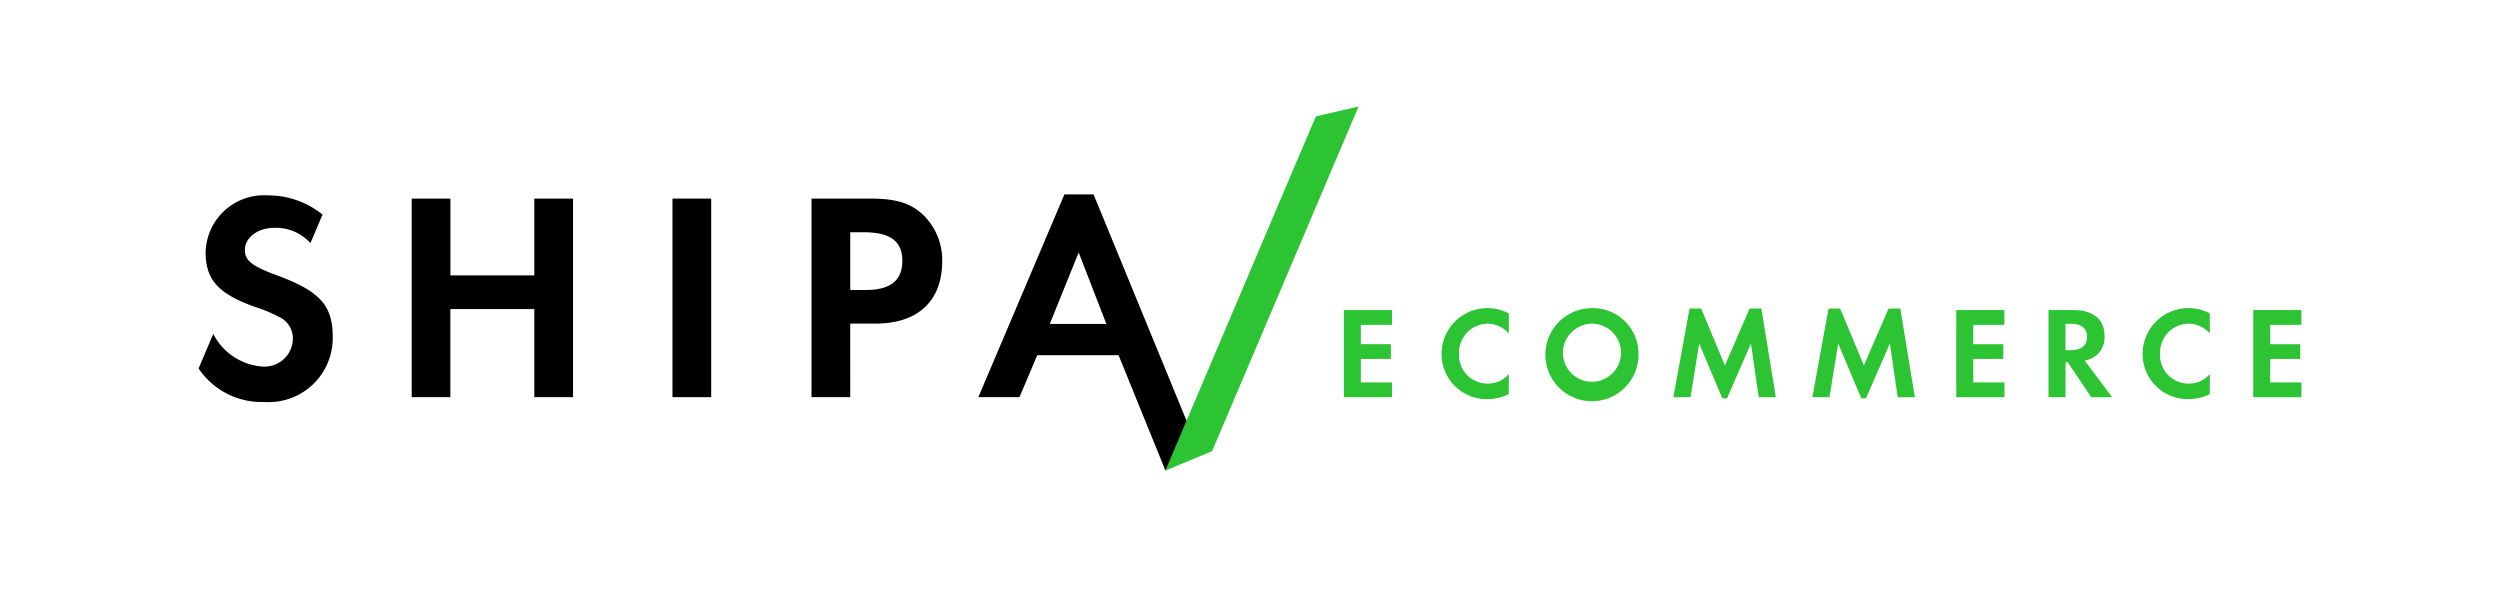 <svg xmlns="http://www.w3.org/2000/svg" width="201.43" height="48" viewBox="0 0 201.43 48">
    <defs>
        <style>
            .cls-2{fill:#2cc433}
        </style>
    </defs>
    <g id="shipa_ecomm_logo_black" transform="translate(6090 6958)">
        <path id="Rectangle_122" fill="rgba(255,255,255,0)" d="M0 0H201.43V48H0z" transform="translate(-6090 -6958)"/>
        <g id="Group_720" transform="translate(-6074 -6942.336)">
            <path id="Path_682" d="M98.18 48.782v-6.189h3.12v16h-3.12v-7.1h-6.764v7.1H88.3v-16h3.119v6.189z" transform="translate(-71.129 -42.257)"/>
            <path id="Path_683" d="M147.358 58.593h-3.118v-16h3.118z" transform="translate(-106.057 -42.257)"/>
            <path id="Path_684" d="M177.181 58.593h-3.119v-16h4.678c2.087 0 3.214.336 4.222 1.223a5.086 5.086 0 0 1 1.631 3.79c0 3.239-1.943 5.062-5.4 5.062h-2.015zm1.271-8.636c1.967 0 2.927-.768 2.927-2.351s-.983-2.3-3.119-2.3h-1.079v4.654z" transform="translate(-124.676 -42.257)"/>
            <path id="Path_685" d="M214.594 54.653l-1.439 3.382h-3.31l6.932-16.335h2.351l8.366 20.364-2.578 1.88-3.773-9.29zm3.334-8.276l-2.328 5.757h4.558z" transform="translate(-147.017 -41.699)"/>
            <path id="Path_686" d="M48.8 48.3c-1.871-.7-2.477-1.138-2.477-2 0-1.007 1.038-1.789 2.381-1.789a3.738 3.738 0 0 1 2.9 1.234l.977-2.3a6.982 6.982 0 0 0-4.43-1.548 4.7 4.7 0 0 0-4.99 4.582c0 2.207 1.007 3.334 3.934 4.389a12.513 12.513 0 0 1 2.159.912 1.915 1.915 0 0 1 .936 1.655 2.28 2.28 0 0 1-2.423 2.255 4.827 4.827 0 0 1-3.99-2.632l-1.184 2.786a6.127 6.127 0 0 0 5.294 2.7 5.162 5.162 0 0 0 5.513-5.259c0-2.542-1.052-3.694-4.6-4.985z" transform="translate(-42.593 -41.819)"/>
        </g>
        <g id="Group_722" transform="translate(-5981.723 -6933.173)">
            <g id="Group_721">
                <path id="Path_687" d="M289.61 67.7v1.557h2.419v1.189h-2.419v1.893h2.514v1.189h-3.881v-7.017h3.881V67.7z" class="cls-2" transform="translate(-288.243 -66.353)"/>
                <path id="Path_688" d="M314.613 68.132a2.287 2.287 0 0 0-1.715-.789 2.332 2.332 0 0 0-2.293 2.409 2.292 2.292 0 0 0 2.356 2.419 2.189 2.189 0 0 0 1.652-.768v1.609a3.759 3.759 0 0 1-1.715.41 3.633 3.633 0 0 1-3.7-3.661 3.688 3.688 0 0 1 3.734-3.67 3.49 3.49 0 0 1 1.683.431z" class="cls-2" transform="translate(-301.325 -66.091)"/>
                <path id="Path_689" d="M338.971 69.751a3.751 3.751 0 1 1-3.745-3.66 3.671 3.671 0 0 1 3.745 3.66zm-6.09 0a2.341 2.341 0 1 0 2.346-2.409 2.385 2.385 0 0 0-2.347 2.409z" class="cls-2" transform="translate(-315.233 -66.091)"/>
                <path id="Path_690" d="M360.224 66.175h.936l1.915 4.586 1.988-4.586h.947l1.167 7.142H365.8l-.631-4.323-1.924 4.418h-.379L361 68.994l-.7 4.323h-1.38z" class="cls-2" transform="translate(-332.371 -66.143)"/>
                <path id="Path_691" d="M390.033 66.175h.936l1.915 4.586 1.988-4.586h.946l1.168 7.142h-1.378l-.632-4.323-1.924 4.418h-.379l-1.862-4.418-.7 4.323h-1.378z" class="cls-2" transform="translate(-350.982 -66.143)"/>
                <path id="Path_692" d="M420.972 67.7v1.557h2.419v1.189h-2.419v1.893h2.513v1.189H419.6v-7.017h3.881V67.7z" class="cls-2" transform="translate(-370.259 -66.353)"/>
                <path id="Path_693" d="M444.508 73.527h-1.683l-1.893-2.819h-.179v2.819h-1.368v-7.016h2.03c1.578 0 2.482.757 2.482 2.072a1.867 1.867 0 0 1-1.6 1.988zm-3.355-3.786c.873 0 1.336-.379 1.336-1.083 0-.684-.462-1.042-1.315-1.042h-.421v2.124z" class="cls-2" transform="translate(-382.609 -66.353)"/>
                <path id="Path_694" d="M464.977 68.132a2.286 2.286 0 0 0-1.714-.789 2.332 2.332 0 0 0-2.293 2.409 2.293 2.293 0 0 0 2.356 2.419 2.188 2.188 0 0 0 1.651-.768v1.609a3.756 3.756 0 0 1-1.714.41 3.633 3.633 0 0 1-3.7-3.661 3.688 3.688 0 0 1 3.734-3.67 3.49 3.49 0 0 1 1.682.431z" class="cls-2" transform="translate(-395.206 -66.091)"/>
                <path id="Path_695" d="M484.667 67.7v1.557h2.419v1.189h-2.419v1.893h2.514v1.189H483.3v-7.017h3.881V67.7z" class="cls-2" transform="translate(-410.028 -66.353)"/>
            </g>
        </g>
        <path id="Path_696" d="M262.09 23.642l-5.158 12.138-6.967 16.4 3.762-1.556 11.8-27.767z" class="cls-2" transform="translate(-6246.067 -6972.27)"/>
    </g>
</svg>
